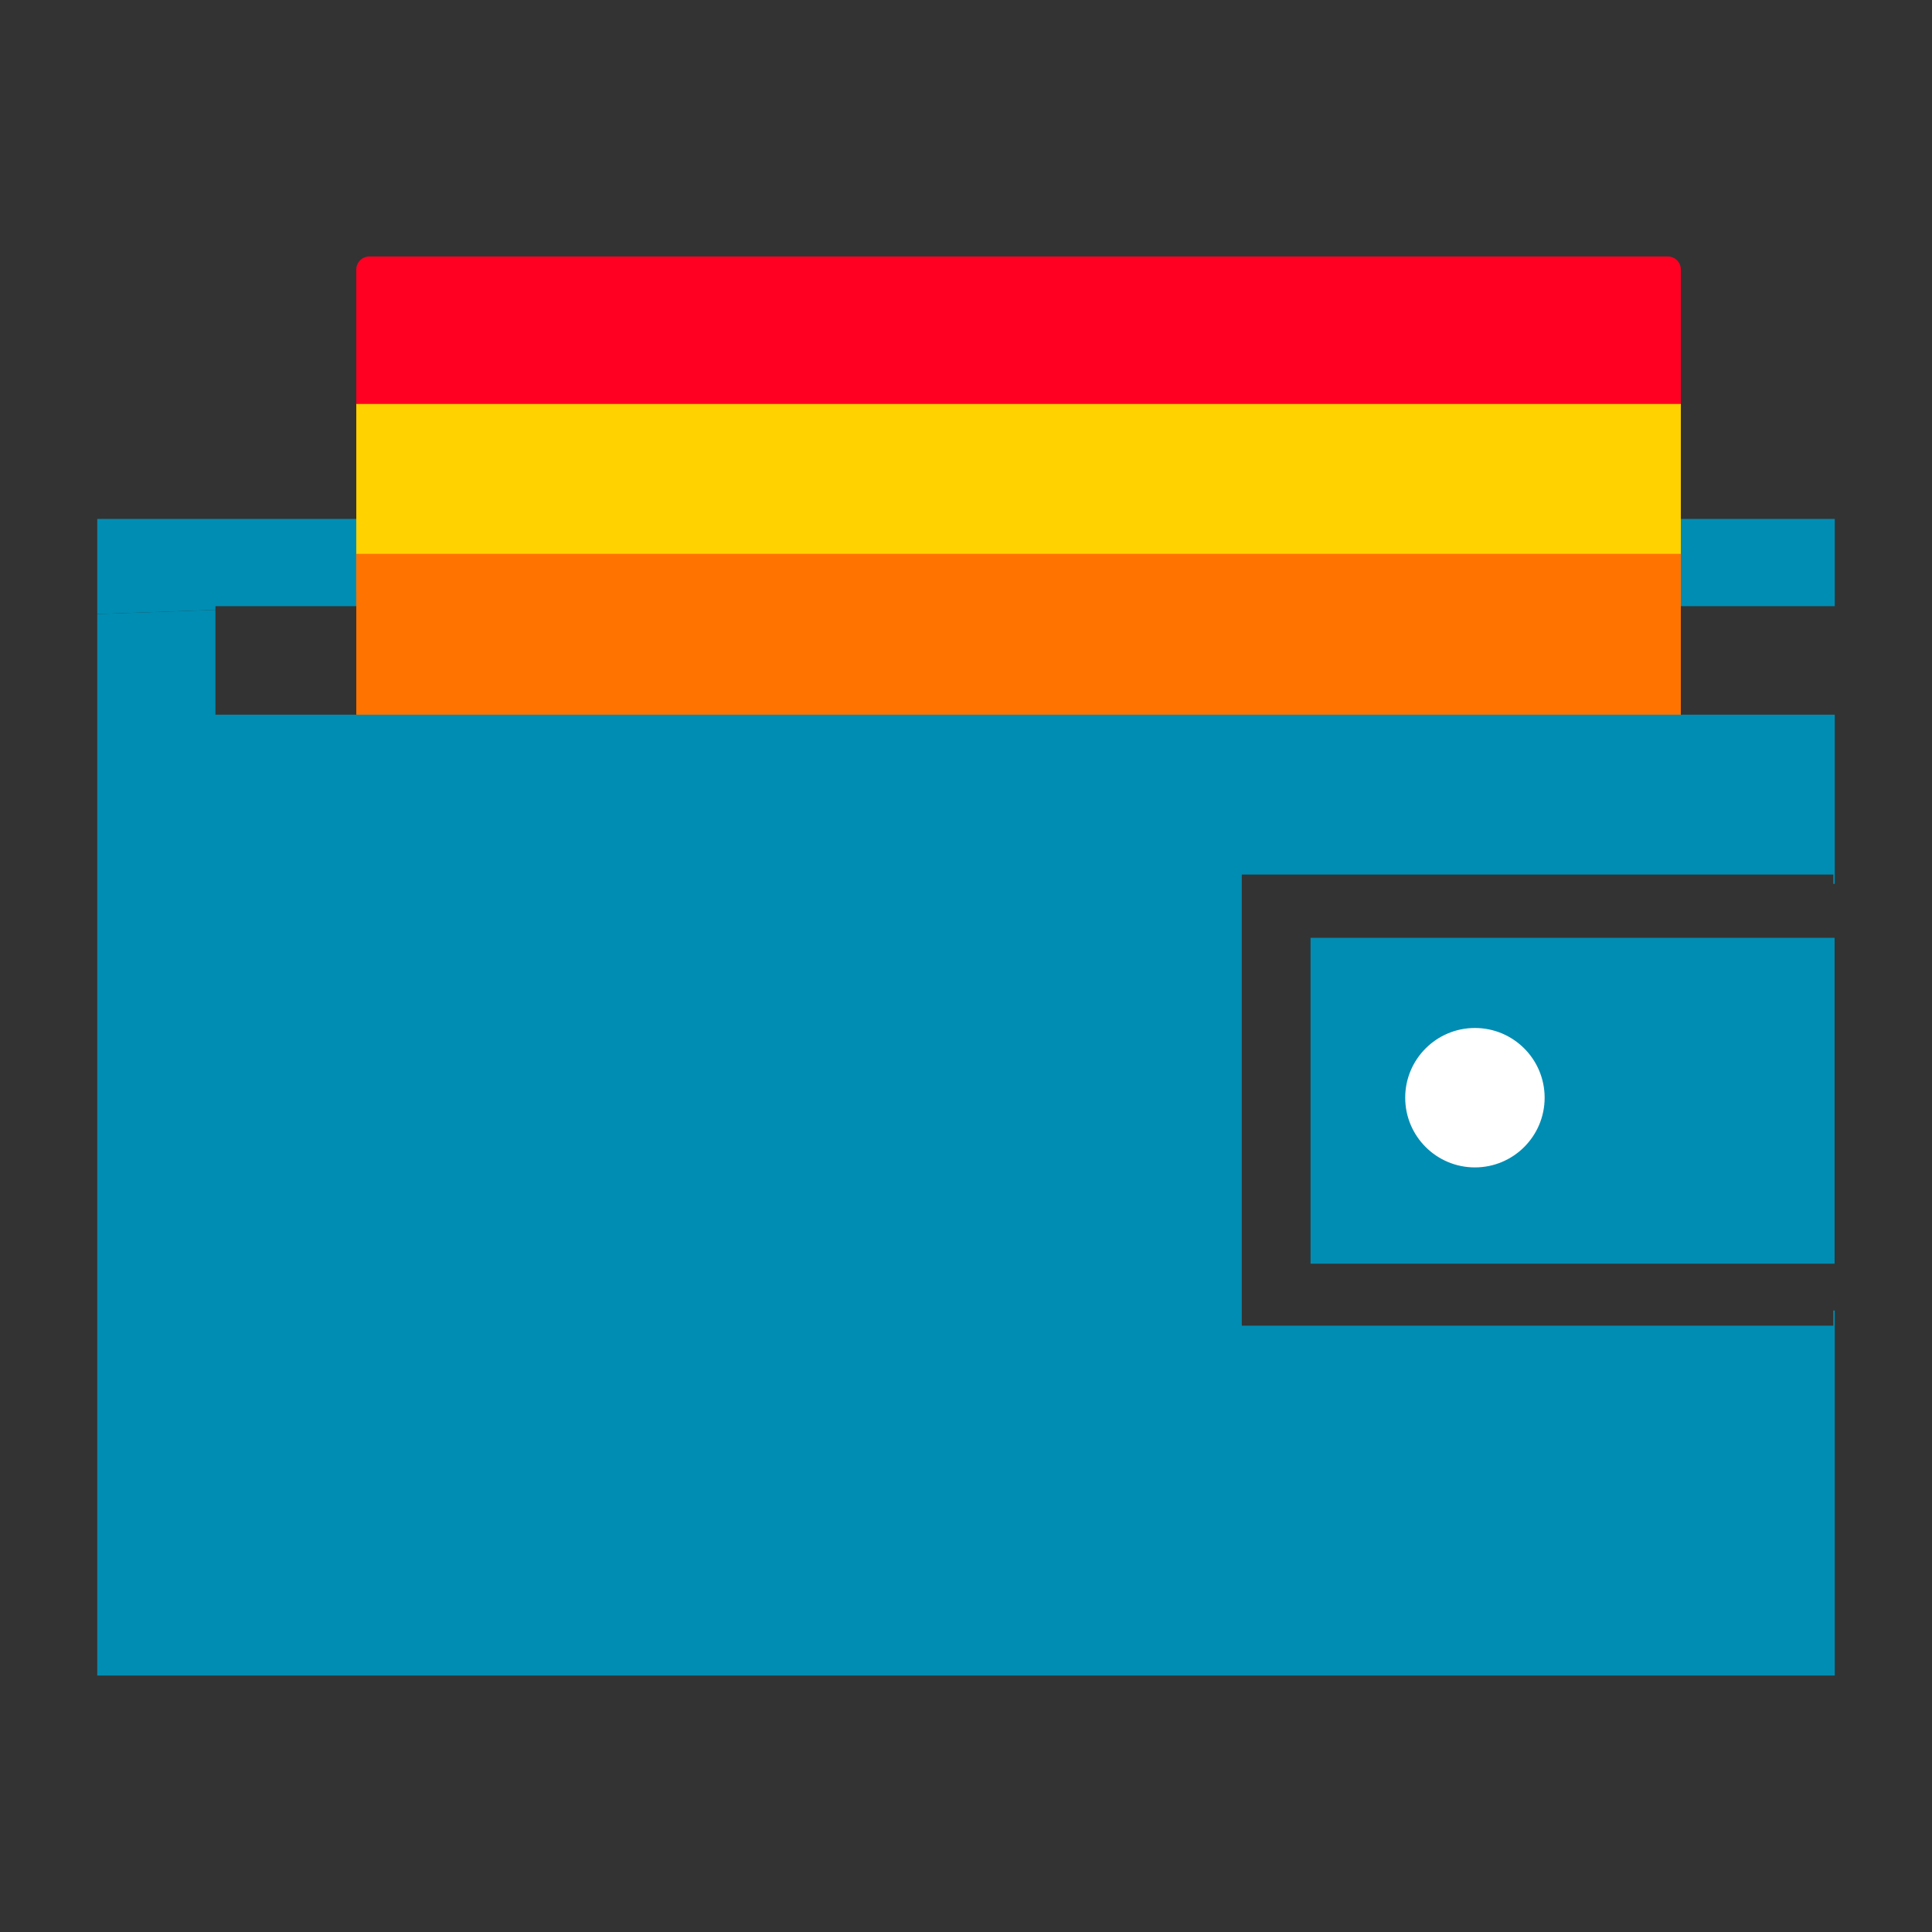 <?xml version="1.0" encoding="UTF-8"?>
<svg id="Layer_1" data-name="Layer 1" xmlns="http://www.w3.org/2000/svg" viewBox="0 0 120 120">
  <rect x="0" y="0" width="120" height="120" fill="#333333" stroke="none"/>
  <defs>
    <style>
      .cls-1 {
        fill: #fff;
      }

      .cls-2 {
        fill: #ffd200;
      }

      .cls-3 {
        fill: #ff7400;
      }

      .cls-4 {
        fill: #f02;
      }

      .cls-5 {
        fill: #008db3;
      }
    </style>
  </defs>
  <polygon class="cls-5" points="113.96 37.65 113.96 32.23 6.04 32.23 6.04 38.14 13.38 37.88 13.38 37.65 113.96 37.65"/>
  <g>
    <path class="cls-4" d="M22.95,15.93h80.64c.45,0,.81.37.81.81v12.05H22.13v-12.05c0-.45.37-.81.81-.81Z"/>
    <rect class="cls-2" x="22.13" y="25.09" width="82.27" height="11.68"/>
    <rect class="cls-3" x="22.13" y="34.4" width="82.27" height="10.16"/>
  </g>
  <polygon class="cls-5" points="113.96 54.9 113.96 44.39 13.38 44.39 13.38 37.88 6.04 38.14 6.04 104.07 113.96 104.07 113.96 81.4 113.87 81.4 113.87 82.34 77.13 82.34 77.13 54.32 113.87 54.32 113.87 54.9 113.96 54.9"/>
  <g>
    <rect class="cls-5" x="81.4" y="58.25" width="32.55" height="20.24"/>
    <circle class="cls-1" cx="91.61" cy="68.18" r="4.33"/>
  </g>
</svg>